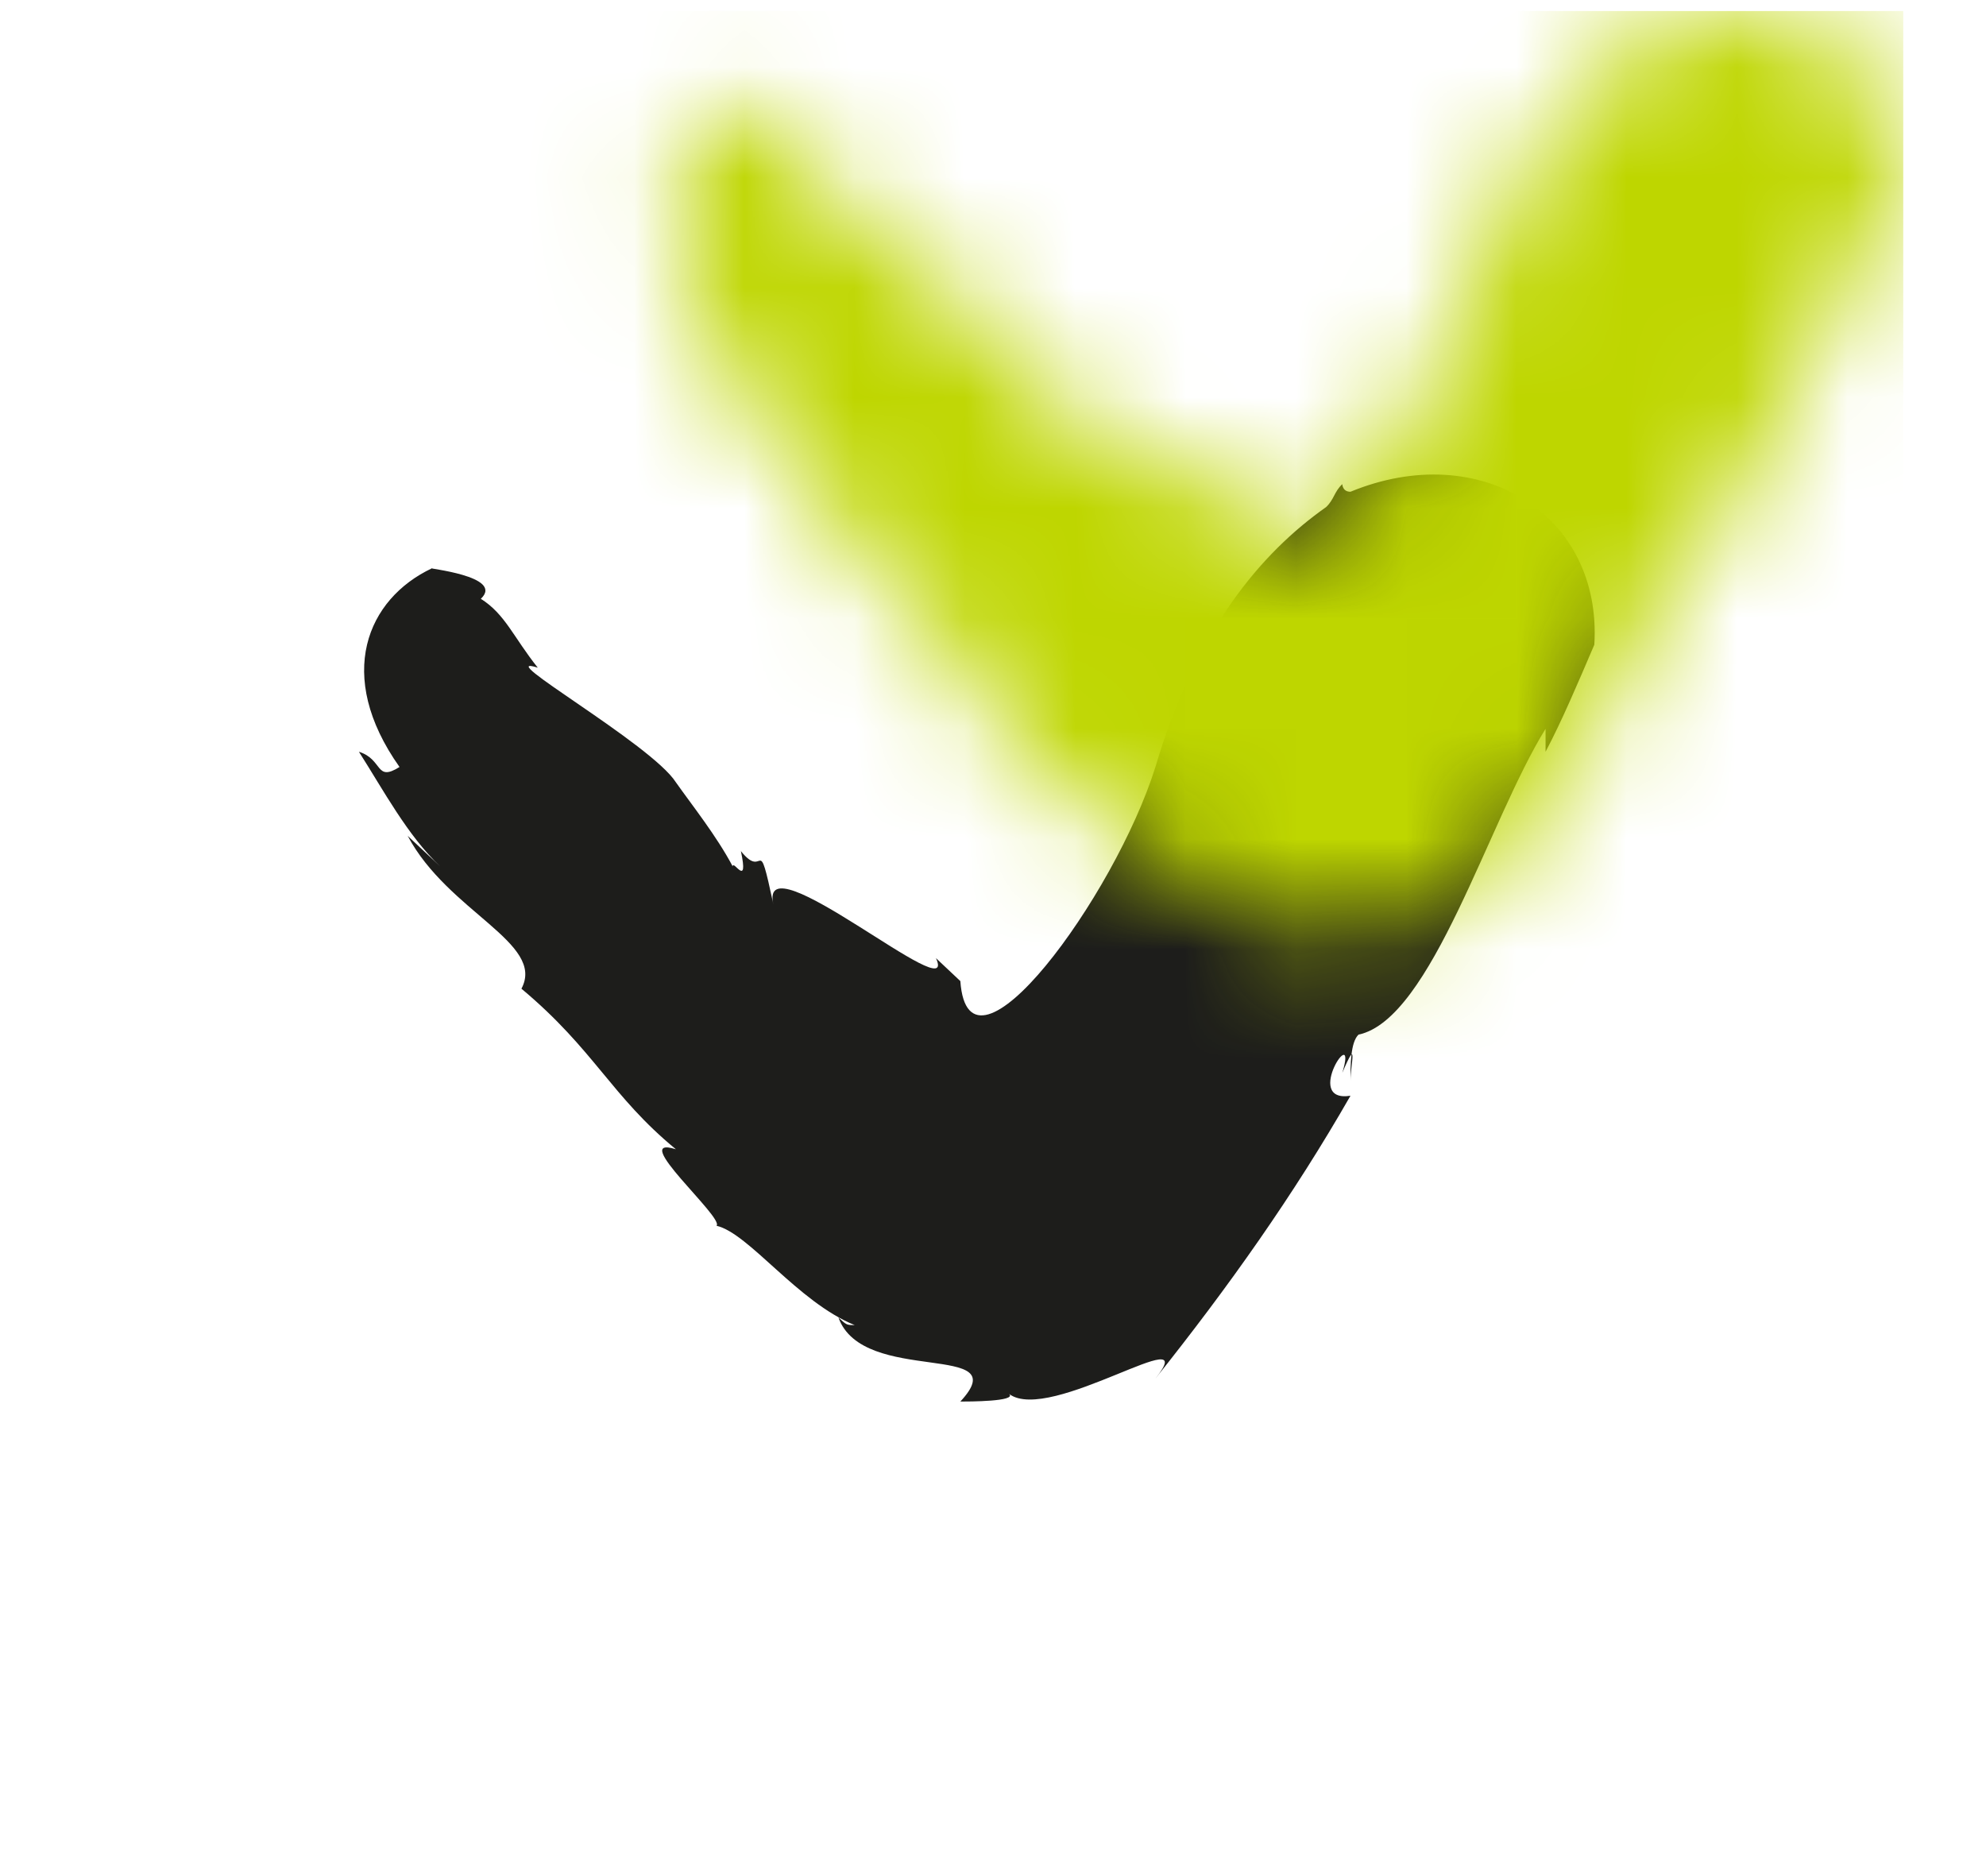 <?xml version="1.0" encoding="UTF-8"?>
<svg width="18px" height="17px" viewBox="0 0 18 17" version="1.1" xmlns="http://www.w3.org/2000/svg" xmlns:xlink="http://www.w3.org/1999/xlink">
    <title>F214736F-39DD-4570-9FB1-9827E2752E63</title>
    <defs>
        <path d="M4.382,5.97 C4.867,5.749 3.274,7.591 3.897,7.443 C3.204,7.591 3.689,7.517 3.412,7.738 C3.759,7.664 3.482,7.812 3.551,7.812 C3.274,7.959 2.997,8.18 2.789,8.327 C2.442,8.548 1.611,10.021 1.75,9.579 C1.473,9.8 1.265,9.874 1.126,10.095 C0.918,9.874 0.849,10.611 0.849,10.537 C1.126,11.126 1.819,11.421 2.65,10.832 C2.789,11.053 2.581,10.979 2.512,11.2 C2.858,10.979 3.274,10.758 3.551,10.463 L3.274,10.758 C3.966,10.39 4.244,9.506 4.659,9.727 C5.213,9.064 5.629,8.917 6.114,8.327 C5.975,8.769 6.737,7.885 6.807,7.959 C6.876,7.664 7.499,7.222 7.707,6.707 C7.707,6.78 7.707,6.78 7.638,6.854 C8.261,6.633 7.846,5.233 8.4,5.749 C8.4,5.675 8.4,5.233 8.331,5.307 C8.608,4.939 7.638,3.539 8.192,3.981 C7.361,3.318 6.53,2.729 5.629,2.213 C5.698,2.655 4.936,2.14 5.421,2.287 C5.075,2.14 5.352,2.213 5.491,2.213 C5.352,2.213 5.144,2.213 5.075,2.14 C4.936,1.477 3.135,0.961 2.304,0.445 L2.512,0.445 C2.235,0.298 1.888,0.151 1.542,0.003 C0.364,-0.07 -0.328,1.035 0.156,2.213 C0.156,2.287 0.087,2.287 0.087,2.287 C0.156,2.361 0.226,2.361 0.295,2.434 C0.711,3.024 1.403,3.613 2.65,3.981 C3.828,4.35 5.629,5.675 4.59,5.749 L4.382,5.97 Z" id="path-1"></path>
    </defs>
    <g id="Nuovi-moduli" stroke="none" stroke-width="1" fill="none" fill-rule="evenodd">
        <g id="1440-footer" transform="translate(-712, -426)">
            <rect id="Rectangle-Copy-51" fill="#003478" x="0" y="339" width="1441" height="204"></rect>
            <line x1="116.5" y1="434.5" x2="1323.5" y2="434.5" id="Line-3-Copy-5" stroke="#007AC9" stroke-linecap="square"></line>
            <g id="Group-4-Copy" transform="translate(703, 417)">
                <rect id="Rectangle" fill="#FFFFFF" x="0" y="0" width="35" height="35" rx="5"></rect>
                <g id="Arrow/Button/rapid_link" transform="translate(17.853, 17.5) rotate(90) translate(-17.853, -17.5) translate(13.653, 11.9)">
                    <mask id="mask-2" fill="white">
                        <use xlink:href="#path-1"></use>
                    </mask>
                    <use id="Path" fill="#1D1D1B" fill-rule="nonzero" xlink:href="#path-1"></use>
                    <rect id="Rectangle" fill="#BED600" mask="url(#mask-2)" x="-4.2" y="-2.797" width="16.8" height="16.8"></rect>
                </g>
            </g>
        </g>
    </g>
</svg>